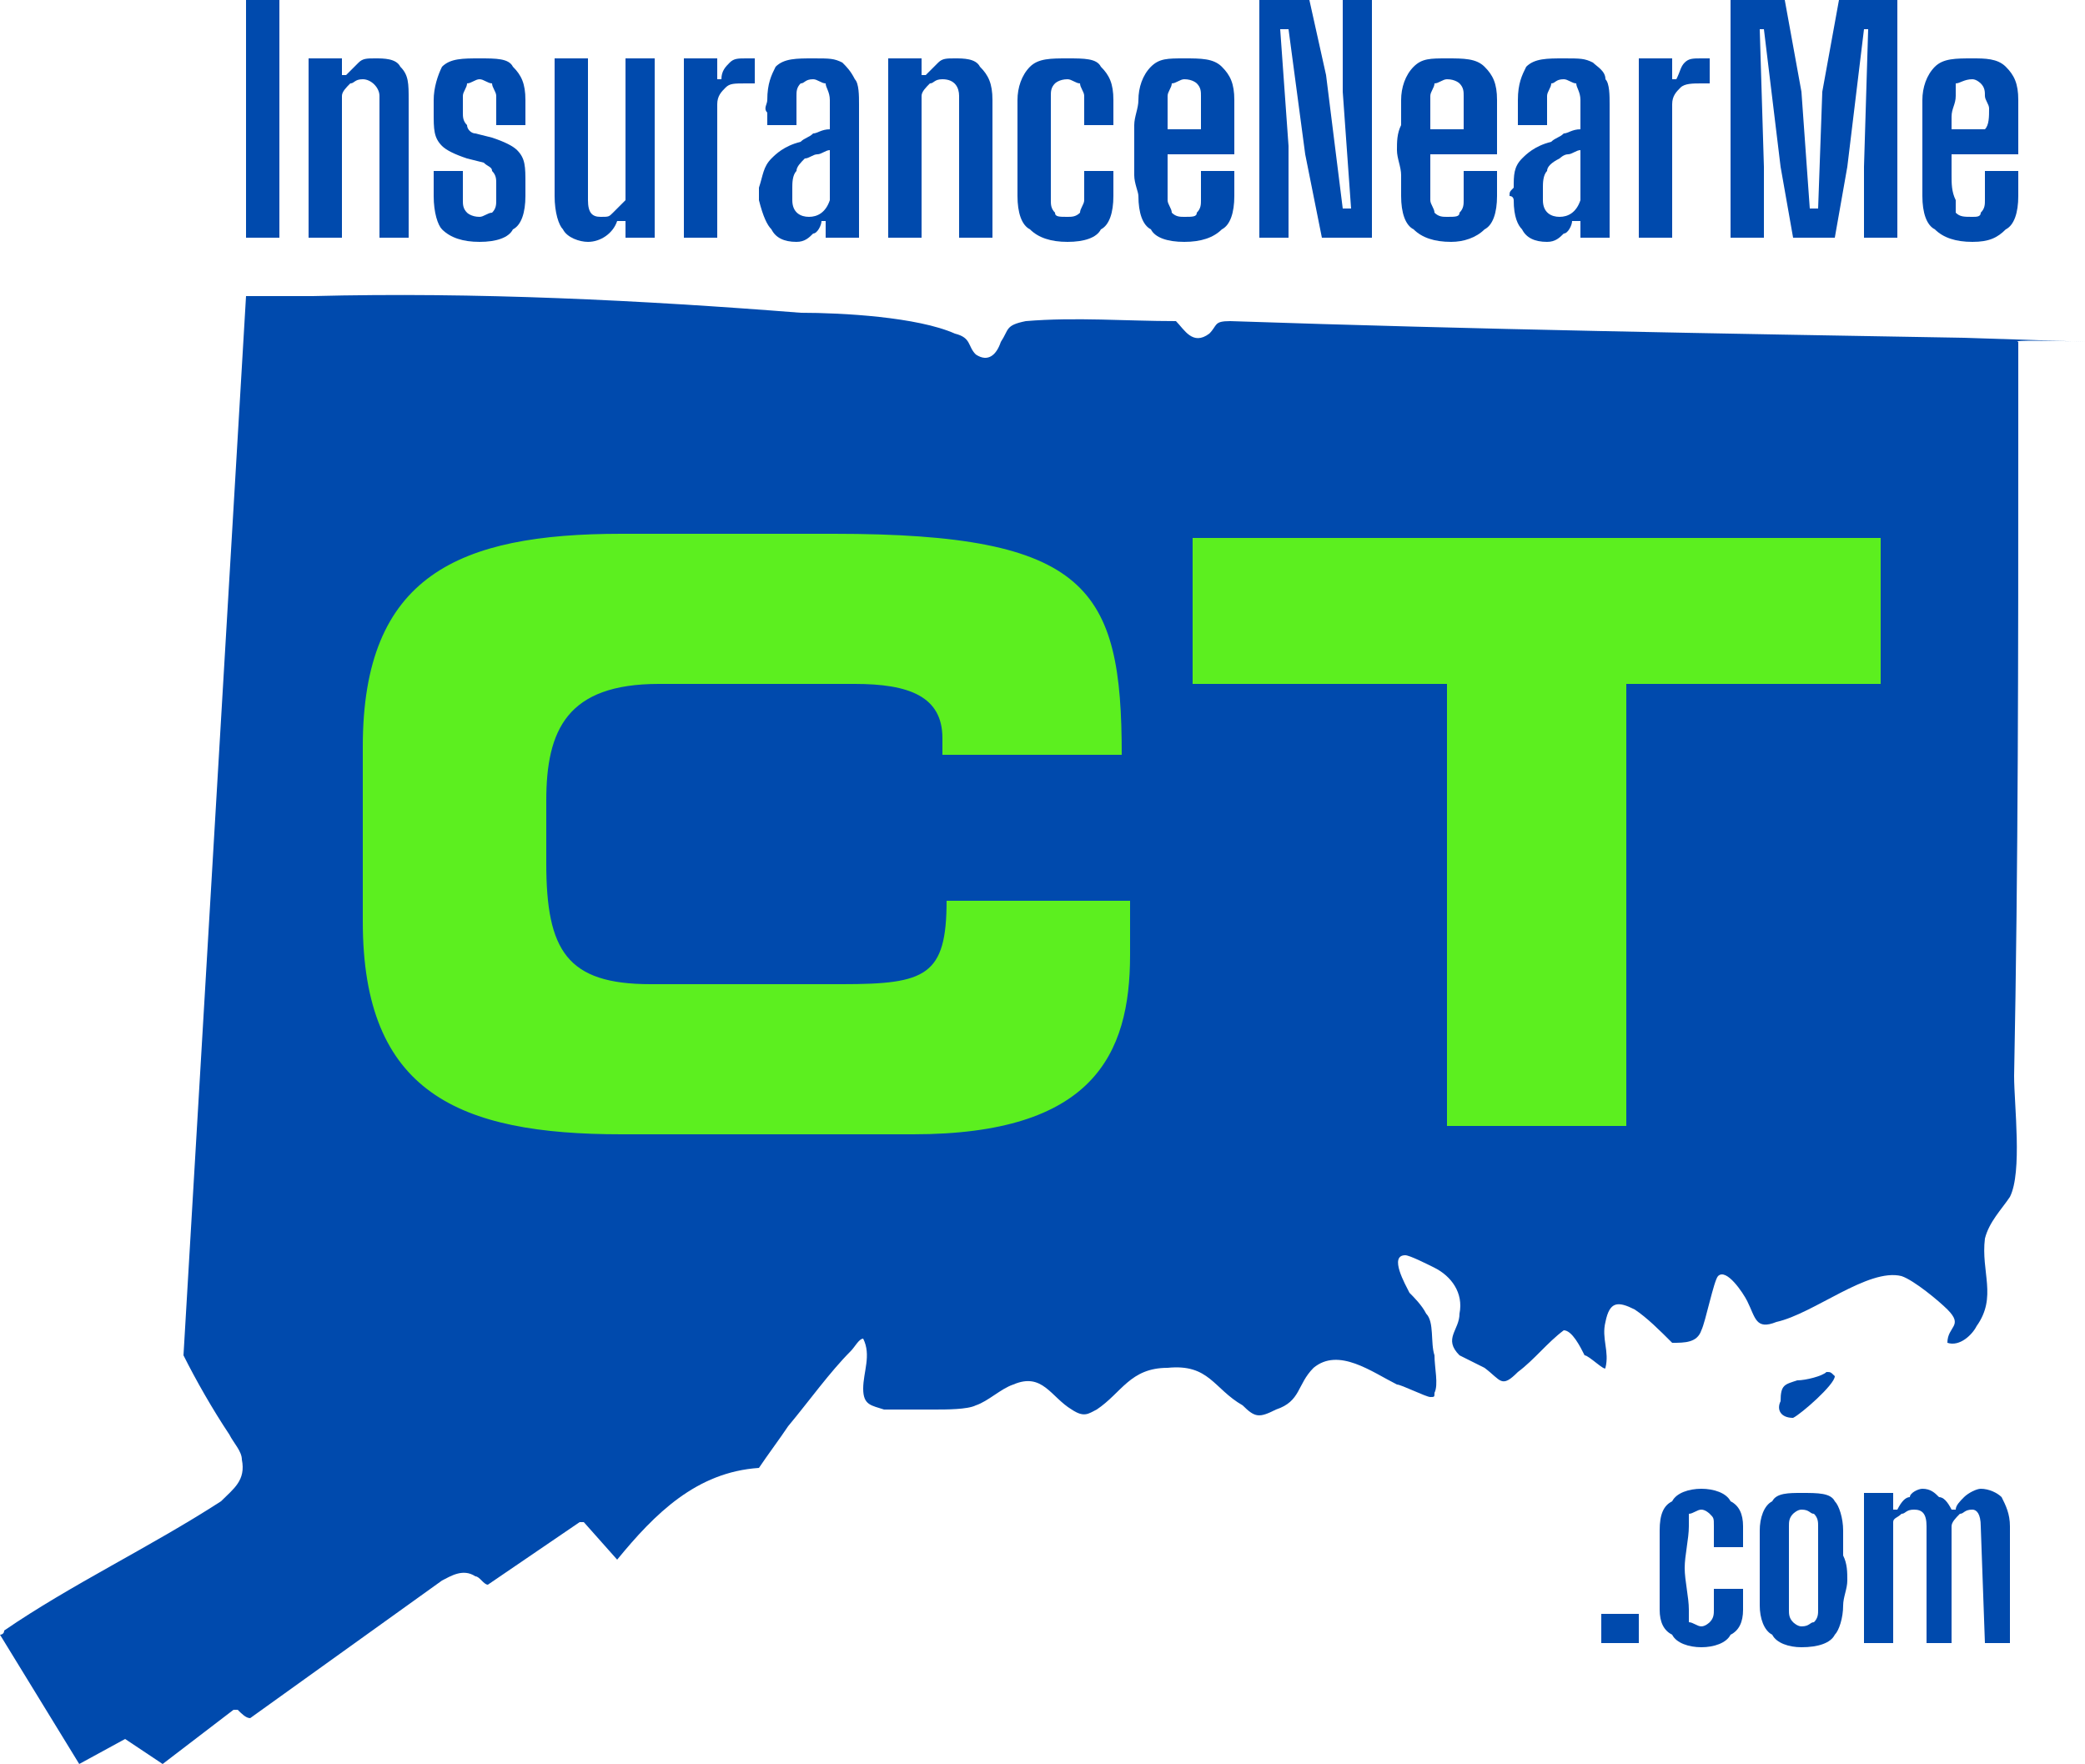 <?xml version="1.0" encoding="UTF-8"?>
<!DOCTYPE svg PUBLIC "-//W3C//DTD SVG 1.1//EN" "http://www.w3.org/Graphics/SVG/1.1/DTD/svg11.dtd">
<!-- Creator: CorelDRAW X7 -->
<svg xmlns="http://www.w3.org/2000/svg" xml:space="preserve" width="500px" height="423px" version="1.1" style="shape-rendering:geometricPrecision; text-rendering:geometricPrecision; image-rendering:optimizeQuality; fill-rule:evenodd; clip-rule:evenodd"
viewBox="0 0 500 423"
 xmlns:xlink="http://www.w3.org/1999/xlink">
 <defs>
  <style type="text/css">
   <![CDATA[
    .fil0 {fill:#004AAD}
    .fil1 {fill:#5CEF1F}
   ]]>
  </style>
 </defs>
 <g id="Layer_x0020_1">
  <g id="_2226958894704">
   <g>
    <polygon class="fil0" points="59,57 59,0 67,0 67,57 "/>
    <path class="fil0" d="M74 57l0 -43 8 0 0 4 1 0c1,-1 2,-2 3,-3 1,-1 2,-1 4,-1 2,0 5,0 6,2 2,2 2,4 2,8l0 33 -7 0 0 -34c0,-2 -2,-4 -4,-4 -2,0 -2,1 -3,1 -1,1 -2,2 -2,3l0 34 -8 0 0 0z"/>
    <path class="fil0" d="M115 58c-4,0 -7,-1 -9,-3 -1,-1 -2,-4 -2,-8l0 -3c0,-1 0,-2 0,-3l7 0c0,2 0,3 0,4 0,1 0,2 0,3 0,1 0,2 1,3 0,0 1,1 3,1 1,0 2,-1 3,-1 1,-1 1,-2 1,-3l0 -4c0,-1 0,-2 -1,-3 0,-1 -1,-1 -2,-2l-4 -1c-3,-1 -5,-2 -6,-3 -2,-2 -2,-4 -2,-8l0 -3c0,-3 1,-6 2,-8 2,-2 5,-2 9,-2 4,0 7,0 8,2 2,2 3,4 3,8 0,1 0,2 0,3 0,1 0,2 0,3l-7 0c0,-1 0,-2 0,-4 0,-1 0,-2 0,-3 0,-1 -1,-2 -1,-3 -1,0 -2,-1 -3,-1 -1,0 -2,1 -3,1 0,1 -1,2 -1,3 0,2 0,3 0,4 0,1 0,2 1,3 0,1 1,2 2,2l4 1c3,1 5,2 6,3 2,2 2,4 2,8l0 3c0,4 -1,7 -3,8 -1,2 -4,3 -8,3l0 0z"/>
    <path class="fil0" d="M141 58c-2,0 -5,-1 -6,-3 -1,-1 -2,-4 -2,-8l0 -33 8 0 0 34c0,3 1,4 3,4 2,0 2,0 3,-1 1,-1 2,-2 3,-3l0 -34 7 0 0 43 -7 0 0 -4 -2 0c-1,3 -4,5 -7,5l0 0z"/>
    <path class="fil0" d="M164 57l0 -43 8 0 0 5 1 0c0,-2 1,-3 2,-4 1,-1 2,-1 4,-1 1,0 1,0 1,0 1,0 1,0 1,0l0 6 -2 0c-3,0 -4,0 -5,1 -1,1 -2,2 -2,4l0 32 -8 0 0 0z"/>
    <path class="fil0" d="M191 58c-3,0 -5,-1 -6,-3 -1,-1 -2,-3 -3,-7 0,0 0,-1 0,-1 0,-1 0,-1 0,-2 1,-3 1,-5 3,-7 1,-1 3,-3 7,-4 1,-1 2,-1 3,-2 1,0 2,-1 4,-1l0 -7c0,-2 -1,-3 -1,-4 -1,0 -2,-1 -3,-1 -2,0 -2,1 -3,1 -1,1 -1,2 -1,3 0,1 0,2 0,3 0,2 0,3 0,4l-7 0c0,-1 0,-2 0,-3 -1,-1 0,-2 0,-3 0,-4 1,-6 2,-8 2,-2 5,-2 9,-2 4,0 5,0 7,1 1,1 2,2 3,4 1,1 1,4 1,6l0 32 -8 0 0 -4 -1 0c0,1 -1,3 -2,3 -1,1 -2,2 -4,2l0 0zm3 -6c2,0 4,-1 5,-4l0 -12c-1,0 -2,1 -3,1 -1,0 -2,1 -3,1 -1,1 -2,2 -2,3 -1,1 -1,3 -1,4 0,1 0,2 0,3 0,3 2,4 4,4l0 0z"/>
    <path class="fil0" d="M213 57l0 -43 8 0 0 4 1 0c1,-1 2,-2 3,-3 1,-1 2,-1 4,-1 2,0 5,0 6,2 2,2 3,4 3,8l0 33 -8 0 0 -34c0,-2 -1,-4 -4,-4 -2,0 -2,1 -3,1 -1,1 -2,2 -2,3l0 34 -8 0 0 0z"/>
    <path class="fil0" d="M244 47c0,-1 0,-3 0,-5 0,-2 0,-4 0,-6 0,-2 0,-4 0,-6 0,-2 0,-4 0,-6 0,-3 1,-6 3,-8 2,-2 5,-2 9,-2 4,0 7,0 8,2 2,2 3,4 3,8 0,1 0,2 0,3 0,1 0,2 0,3l-7 0c0,-1 0,-2 0,-4 0,-1 0,-2 0,-3 0,-1 -1,-2 -1,-3 -1,0 -2,-1 -3,-1 -2,0 -3,1 -3,1 -1,1 -1,2 -1,3 0,5 0,9 0,13 0,3 0,8 0,12 0,1 0,2 1,3 0,1 1,1 3,1 1,0 2,0 3,-1 0,-1 1,-2 1,-3 0,-1 0,-2 0,-3 0,-1 0,-2 0,-4l7 0c0,1 0,2 0,3 0,1 0,2 0,3 0,4 -1,7 -3,8 -1,2 -4,3 -8,3 -4,0 -7,-1 -9,-3 -2,-1 -3,-4 -3,-8l0 0z"/>
    <path class="fil0" d="M288 41l8 0c0,1 0,2 0,3 0,1 0,2 0,3 0,4 -1,7 -3,8 -2,2 -5,3 -9,3 -4,0 -7,-1 -8,-3 -2,-1 -3,-4 -3,-8 0,-1 -1,-3 -1,-5 0,-2 0,-4 0,-6 0,-2 0,-4 0,-6 0,-2 1,-4 1,-6 0,-3 1,-6 3,-8 2,-2 4,-2 8,-2 4,0 7,0 9,2 2,2 3,4 3,8 0,1 0,2 0,3 0,2 0,3 0,5 0,2 0,3 0,5l-16 0c0,2 0,4 0,5 0,2 0,4 0,6 0,1 1,2 1,3 1,1 2,1 3,1 2,0 3,0 3,-1 1,-1 1,-2 1,-3 0,-2 0,-4 0,-7l0 0zm-4 -22c-1,0 -2,1 -3,1 0,1 -1,2 -1,3 0,2 0,3 0,5 0,1 0,2 0,3l8 0c0,-1 0,-3 0,-5 0,-1 0,-2 0,-3 0,-1 0,-2 -1,-3 0,0 -1,-1 -3,-1l0 0z"/>
    <polygon class="fil0" points="302,57 302,0 314,0 318,18 322,50 324,50 322,22 322,0 329,0 329,57 317,57 313,37 309,7 307,7 309,35 309,57 302,57 "/>
    <path class="fil0" d="M351 41l8 0c0,1 0,2 0,3 0,1 0,2 0,3 0,4 -1,7 -3,8 -2,2 -5,3 -8,3 -4,0 -7,-1 -9,-3 -2,-1 -3,-4 -3,-8 0,-1 0,-3 0,-5 0,-2 -1,-4 -1,-6 0,-2 0,-4 1,-6 0,-2 0,-4 0,-6 0,-3 1,-6 3,-8 2,-2 4,-2 8,-2 4,0 7,0 9,2 2,2 3,4 3,8 0,1 0,2 0,3 0,2 0,3 0,5 0,2 0,3 0,5l-16 0c0,2 0,4 0,5 0,2 0,4 0,6 0,1 1,2 1,3 1,1 2,1 3,1 2,0 3,0 3,-1 1,-1 1,-2 1,-3 0,-2 0,-4 0,-7l0 0zm-4 -22c-1,0 -2,1 -3,1 0,1 -1,2 -1,3 0,2 0,3 0,5 0,1 0,2 0,3l8 0c0,-1 0,-3 0,-5 0,-1 0,-2 0,-3 0,-1 0,-2 -1,-3 0,0 -1,-1 -3,-1l0 0z"/>
    <path class="fil0" d="M371 58c-3,0 -5,-1 -6,-3 -1,-1 -2,-3 -2,-7 0,0 0,-1 -1,-1 0,-1 0,-1 1,-2 0,-3 0,-5 2,-7 1,-1 3,-3 7,-4 1,-1 2,-1 3,-2 1,0 2,-1 4,-1l0 -7c0,-2 -1,-3 -1,-4 -1,0 -2,-1 -3,-1 -2,0 -2,1 -3,1 0,1 -1,2 -1,3 0,1 0,2 0,3 0,2 0,3 0,4l-7 0c0,-1 0,-2 0,-3 0,-1 0,-2 0,-3 0,-4 1,-6 2,-8 2,-2 5,-2 9,-2 4,0 5,0 7,1 1,1 3,2 3,4 1,1 1,4 1,6l0 32 -7 0 0 -4 -2 0c0,1 -1,3 -2,3 -1,1 -2,2 -4,2l0 0zm3 -6c2,0 4,-1 5,-4l0 -12c-1,0 -2,1 -3,1 -1,0 -2,1 -2,1 -2,1 -3,2 -3,3 -1,1 -1,3 -1,4 0,1 0,2 0,3 0,3 2,4 4,4l0 0z"/>
    <path class="fil0" d="M393 57l0 -43 8 0 0 5 1 0c1,-2 1,-3 2,-4 1,-1 2,-1 4,-1 1,0 1,0 1,0 1,0 1,0 1,0l0 6 -2 0c-2,0 -4,0 -5,1 -1,1 -2,2 -2,4l0 32 -8 0 0 0z"/>
    <polygon class="fil0" points="415,57 415,0 428,0 432,22 434,50 436,50 437,22 441,0 455,0 455,57 447,57 447,40 448,7 447,7 443,40 440,57 430,57 427,40 423,7 422,7 423,40 423,57 415,57 "/>
    <path class="fil0" d="M476 41l8 0c0,1 0,2 0,3 0,1 0,2 0,3 0,4 -1,7 -3,8 -2,2 -4,3 -8,3 -4,0 -7,-1 -9,-3 -2,-1 -3,-4 -3,-8 0,-1 0,-3 0,-5 0,-2 0,-4 0,-6 0,-2 0,-4 0,-6 0,-2 0,-4 0,-6 0,-3 1,-6 3,-8 2,-2 5,-2 9,-2 3,0 6,0 8,2 2,2 3,4 3,8 0,1 0,2 0,3 0,2 0,3 0,5 0,2 0,3 0,5l-16 0c0,2 0,4 0,5 0,2 0,4 1,6 0,1 0,2 0,3 1,1 2,1 4,1 1,0 2,0 2,-1 1,-1 1,-2 1,-3 0,-2 0,-4 0,-7l0 0zm-3 -22c-2,0 -3,1 -4,1 0,1 0,2 0,3 0,2 -1,3 -1,5 0,1 0,2 0,3l8 0c1,-1 1,-3 1,-5 0,-1 -1,-2 -1,-3 0,-1 0,-2 -1,-3 0,0 -1,-1 -2,-1l0 0z"/>
   </g>
   <g>
    <polygon class="fil0" points="384,394 384,387 393,387 393,394 "/>
    <path class="fil0" d="M398 386c0,-2 0,-3 0,-5 0,-1 0,-3 0,-5 0,-2 0,-3 0,-5 0,-2 0,-3 0,-4 0,-4 1,-6 3,-7 1,-2 4,-3 7,-3 3,0 6,1 7,3 2,1 3,3 3,6 0,1 0,2 0,3 0,1 0,2 0,2l-7 0c0,-1 0,-2 0,-3 0,-1 0,-2 0,-2 0,-2 0,-2 -1,-3 0,0 -1,-1 -2,-1 -1,0 -2,1 -3,1 0,1 0,1 0,3 0,3 -1,7 -1,10 0,3 1,7 1,10 0,1 0,2 0,3 1,0 2,1 3,1 1,0 2,-1 2,-1 1,-1 1,-2 1,-3 0,0 0,-1 0,-2 0,-1 0,-2 0,-3l7 0c0,0 0,1 0,2 0,1 0,2 0,3 0,3 -1,5 -3,6 -1,2 -4,3 -7,3 -3,0 -6,-1 -7,-3 -2,-1 -3,-3 -3,-6l0 0z"/>
    <path class="fil0" d="M432 395c-3,0 -6,-1 -7,-3 -2,-1 -3,-4 -3,-7 0,-2 0,-4 0,-6 0,-2 0,-4 0,-6 0,-2 0,-4 0,-6 0,-3 1,-6 3,-7 1,-2 4,-2 7,-2 4,0 7,0 8,2 1,1 2,4 2,7 0,2 0,4 0,6 1,2 1,4 1,6 0,2 -1,4 -1,6 0,3 -1,6 -2,7 -1,2 -4,3 -8,3l0 0zm0 -5c2,0 2,-1 3,-1 1,-1 1,-2 1,-3 0,-3 0,-7 0,-10 0,-3 0,-7 0,-10 0,-1 0,-2 -1,-3 -1,0 -1,-1 -3,-1 -1,0 -2,1 -2,1 -1,1 -1,2 -1,3 0,3 0,7 0,10 0,3 0,7 0,10 0,1 0,2 1,3 0,0 1,1 2,1l0 0z"/>
    <path class="fil0" d="M447 394l0 -36 7 0 0 4 1 0c1,-2 2,-3 3,-3 0,-1 2,-2 3,-2 2,0 3,1 4,2 1,0 2,1 3,3l1 0c0,-1 1,-2 2,-3 1,-1 3,-2 4,-2 2,0 4,1 5,2 1,2 2,4 2,7l0 28 -6 0 -1 -28c0,-3 -1,-4 -2,-4 -2,0 -2,1 -3,1 -1,1 -2,2 -2,3l0 28 -6 0 0 -28c0,-3 -1,-4 -3,-4 -2,0 -2,1 -3,1 -1,1 -2,1 -2,2l0 29 -7 0 0 0z"/>
   </g>
   <g>
    <g>
     <path class="fil0" d="M484 82c0,7 0,15 0,23 0,51 0,102 -1,153 0,7 2,23 -1,29 -2,3 -5,6 -6,10 -1,8 3,14 -2,21 -1,2 -4,5 -7,4 0,-4 4,-4 0,-8 -2,-2 -8,-7 -11,-8 -8,-2 -21,9 -30,11 -5,2 -5,-1 -7,-5 -1,-2 -5,-8 -7,-6 -1,1 -3,11 -4,13 -1,3 -4,3 -7,3 -3,-3 -6,-6 -9,-8 -4,-2 -6,-2 -7,3 -1,4 1,7 0,11 0,1 -4,-3 -5,-3 -1,-2 -3,-6 -5,-6 -4,3 -7,7 -11,10 -4,4 -4,2 -8,-1 -2,-1 -4,-2 -6,-3 -4,-4 0,-6 0,-10 1,-5 -2,-9 -6,-11 -2,-1 -6,-3 -7,-3 -4,0 0,7 1,9 1,1 3,3 4,5 2,2 1,7 2,10 0,3 1,7 0,9 0,1 0,1 -1,1 -1,0 -7,-3 -8,-3 -6,-3 -14,-9 -20,-4 -4,4 -3,8 -9,10 -4,2 -5,2 -8,-1 -7,-4 -8,-10 -18,-9 -9,0 -11,6 -17,10 -2,1 -3,2 -6,0 -5,-3 -7,-9 -14,-6 -3,1 -6,4 -9,5 -2,1 -7,1 -10,1 -4,0 -8,0 -12,0 -3,-1 -5,-1 -5,-5 0,-4 2,-8 0,-12 -1,0 -2,2 -3,3 -5,5 -10,12 -15,18 -2,3 -5,7 -7,10 -15,1 -25,11 -34,22l-8 -9 -1 0 -22 15c-1,0 -2,-2 -3,-2 -3,-2 -6,0 -8,1l-46 33c-1,0 -2,-1 -3,-2l-1 0 -17 13 -9 -6 -11 6 -19 -31c0,0 1,0 1,-1 16,-11 35,-20 52,-31 3,-3 6,-5 5,-10 0,-2 -2,-4 -3,-6 -4,-6 -8,-13 -11,-19l15 -254c6,0 11,0 16,0 39,-1 79,1 117,4 10,0 28,1 37,5 4,1 3,3 5,5 3,2 5,0 6,-3 2,-3 1,-4 6,-5 12,-1 24,0 36,0 2,2 4,6 8,3 2,-2 1,-3 5,-3 59,2 118,3 176,4 59,2 9,0 13,1l0 0z"/>
     <path class="fil0" d="M438 329c1,0 1,0 2,1 0,2 -8,9 -10,10 -3,0 -4,-2 -3,-4 0,-4 1,-4 4,-5 2,0 6,-1 7,-2z"/>
    </g>
    <g>
     <path class="fil1" d="M87 179c0,-41 23,-51 62,-51l51 0c61,0 69,13 69,53l-43 0 0 -4c0,-10 -8,-13 -21,-13l-47 0c-22,0 -27,11 -27,28l0 15c0,21 5,29 25,29l46 0c20,0 25,-2 25,-20l44 0 0 13c0,24 -9,43 -52,43l-70 0c-39,0 -62,-10 -62,-51l0 -42 0 0z"/>
     <polygon class="fil1" points="286,129 451,129 451,164 390,164 390,270 347,270 347,164 286,164 "/>
    </g>
   </g>
  </g>
 </g>
</svg>
